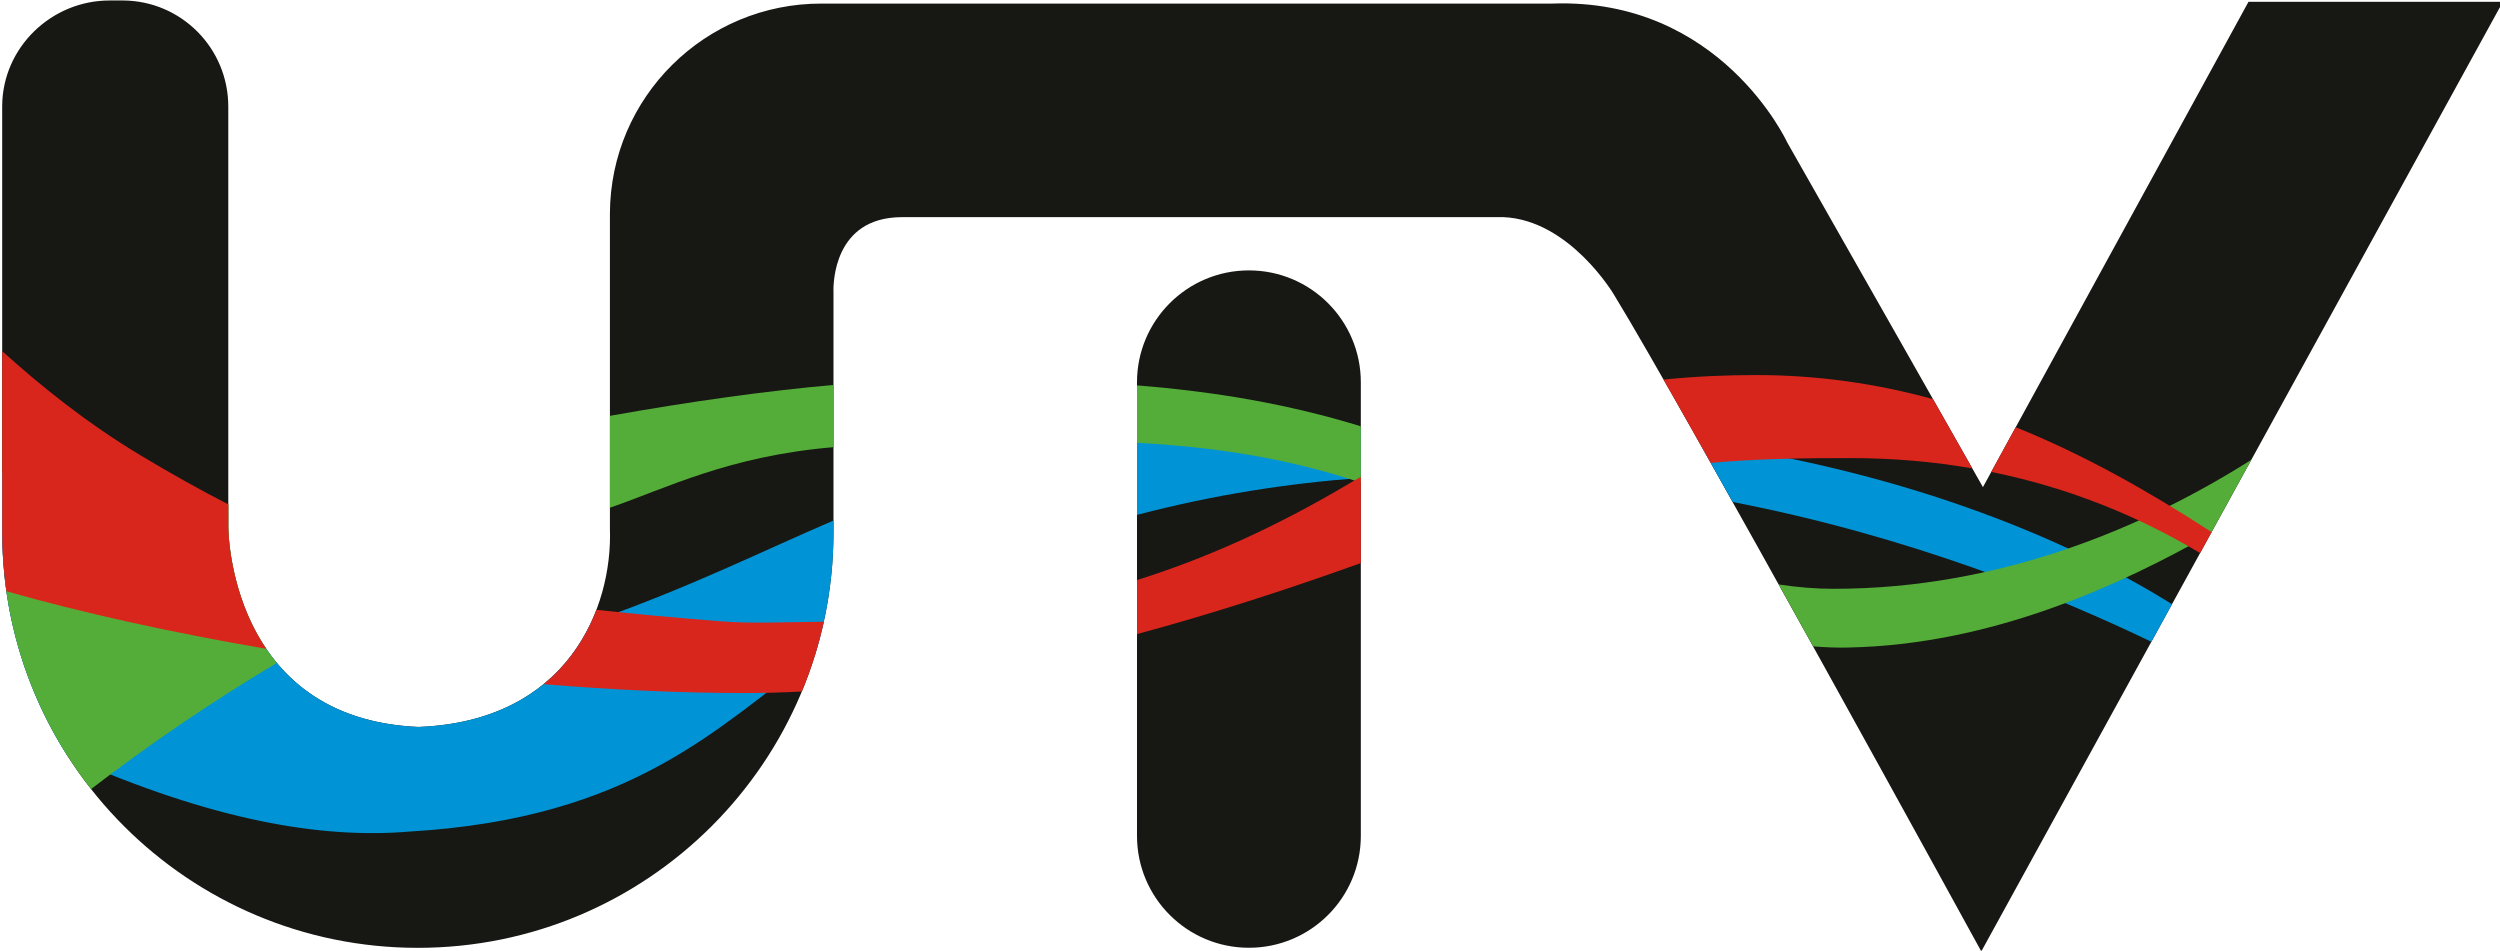 <?xml version="1.0" encoding="UTF-8" standalone="no"?>
<!-- Created with Inkscape (http://www.inkscape.org/) -->

<svg
   xmlns:dc="http://purl.org/dc/elements/1.1/"
   xmlns:cc="http://creativecommons.org/ns#"
   xmlns:rdf="http://www.w3.org/1999/02/22-rdf-syntax-ns#"
   xmlns:svg="http://www.w3.org/2000/svg"
   xmlns="http://www.w3.org/2000/svg"
   xmlns:sodipodi="http://sodipodi.sourceforge.net/DTD/sodipodi-0.dtd"
   xmlns:inkscape="http://www.inkscape.org/namespaces/inkscape"
   width="300"
   height="114.08"
   id="svg2"
   version="1.1"
   inkscape:version="0.48.1 "
   sodipodi:docname="New document 1">
  <defs
     id="defs4">
    <clipPath
       id="clipPath3007"
       clipPathUnits="userSpaceOnUse">
      <path
         id="path3009"
         clip-rule="evenodd"
         d="m -622.851,746.06 1225.898,0 -0.306,-755.115 -1225.898,0 0.306,755.115 z"
         inkscape:connector-curvature="0" />
    </clipPath>
    <clipPath
       id="clipPath2999"
       clipPathUnits="userSpaceOnUse">
      <path
         id="path3001"
         clip-rule="evenodd"
         d="m 594,737.504 -594,0 0,-738 594,0 0,738 z"
         inkscape:connector-curvature="0" />
    </clipPath>
  </defs>
  <sodipodi:namedview
     id="base"
     pagecolor="#ffffff"
     bordercolor="#666666"
     borderopacity="1.0"
     inkscape:pageopacity="0.0"
     inkscape:pageshadow="2"
     inkscape:zoom="1"
     inkscape:cx="276.12395"
     inkscape:cy="36.889364"
     inkscape:document-units="px"
     inkscape:current-layer="layer1"
     showgrid="false"
     fit-margin-top="0"
     fit-margin-left="0"
     fit-margin-right="0"
     fit-margin-bottom="0"
     inkscape:window-width="1024"
     inkscape:window-height="721"
     inkscape:window-x="-4"
     inkscape:window-y="-4"
     inkscape:window-maximized="1" />
  <g
     inkscape:label="Layer 1"
     inkscape:groupmode="layer"
     id="layer1"
     transform="translate(-351.074,-123.849)">
    <g
       id="g3104"
       transform="matrix(1.752,0,0,1.752,-594.522,-71.479)">
      <path
         id="path3025"
         style="fill:#171714;fill-opacity:1;fill-rule:nonzero;stroke:none"
         d="m 693.731,111.61 -18.19,33.244 c 0,0 -10.587,-18.669 -13.405,-23.611 0,0 -4.557,-9.933 -16.109,-9.509 -0.082,3.8e-4 -50.008,0 -50.008,0 -7.995,-0.028 -14.493,6.412 -14.52,14.382 l 0,21.578 c 0.19,5.475 -2.906,13.194 -13.111,13.586 -13.054,-0.56 -13.028,-13.685 -13.028,-13.685 l 0,-28.785 c 0.01,-4.011 -3.212,-7.274 -7.226,-7.289 l -0.88,0 c -4.007,-0.011 -7.354,3.216 -7.381,7.218 l 0,29.225 c 0.015,15.712 12.754,28.445 28.467,28.445 15.724,0 28.472,-12.746 28.472,-28.472 0,0 -0.005,-16.423 0,-16.428 0,0 -0.251,-4.537 3.83,-5.09 0.272,-0.038 0.564,-0.059 0.875,-0.058 l 41.184,0 c 4.526,0.192 7.548,5.277 7.548,5.277 4.717,7.678 25.18,45.015 25.18,45.015 l 35.725,-65.041 -17.424,0 z m -68.465,18.399 c -4.234,0 -7.666,3.433 -7.666,7.666 l 0,31.064 c 0,4.234 3.433,7.665 7.666,7.665 4.233,0 7.665,-3.431 7.665,-7.665 l 0,-31.064 c 0,-4.234 -3.432,-7.666 -7.665,-7.666"
         inkscape:connector-curvature="0" />
      <path
         id="path3027"
         style="fill:#0094d6;fill-opacity:1;fill-rule:nonzero;stroke:none"
         d="m 656.119,141.81 c 0.73,1.296 1.495,2.656 2.28,4.06 12.131,2.353 22.213,6.457 28.679,9.577 l 1.415,-2.577 c -6.658,-4.141 -17.456,-8.919 -32.374,-11.06"
         inkscape:connector-curvature="0" />
      <path
         id="path3029"
         style="fill:#0094d6;fill-opacity:1;fill-rule:nonzero;stroke:none"
         d="m 617.601,141.742 0,5.013 c 5.194,-1.365 10.329,-2.166 15.331,-2.529 l 0,-3.39 c -4.422,0.168 -10.349,0.325 -15.331,0.906"
         inkscape:connector-curvature="0" />
      <path
         id="path3031"
         style="fill:#0094d6;fill-opacity:1;fill-rule:nonzero;stroke:none"
         d="m 596.813,147.142 c -4.922,2.108 -9.768,4.548 -16.364,6.868 -0.075,0.027 -0.15,0.053 -0.225,0.079 -1.721,3.72 -5.336,6.94 -11.834,7.191 -5.696,-0.244 -8.902,-2.881 -10.706,-5.776 -7.658,-2.064 -13.513,-6.725 -17.809,-11.65 l 0,4.115 c 0.006,5.651 1.659,10.915 4.502,15.34 9.887,4.375 17.335,5.647 23.409,5.136 15.367,-0.912 21.097,-7.2 27.735,-12 0.84,-2.688 1.292,-5.545 1.292,-8.509 l 0,-0.793 z"
         inkscape:connector-curvature="0" />
      <path
         id="path3033"
         style="fill:#d9261c;fill-opacity:1;fill-rule:nonzero;stroke:none"
         d="m 588.922,154.033 c -3.004,-0.247 -5.759,-0.489 -8.347,-0.777 -0.717,1.876 -1.883,3.675 -3.62,5.094 4.723,0.391 9.374,0.608 13.753,0.608 1.301,0 2.615,-0.036 3.938,-0.105 0.637,-1.529 1.142,-3.128 1.506,-4.78 -2.565,0.021 -4.968,0.146 -7.229,-0.039"
         inkscape:connector-curvature="0" />
      <path
         id="path3035"
         style="fill:#d9261c;fill-opacity:1;fill-rule:nonzero;stroke:none"
         d="m 674.811,143.569 c -0.613,-1.08 -1.566,-2.762 -2.69,-4.742 -3.851,-1.059 -7.848,-1.646 -12.084,-1.649 -2.047,-7.5e-4 -4.173,0.086 -6.371,0.31 0.975,1.706 2.067,3.638 3.231,5.705 3.376,-0.302 6.569,-0.328 9.578,-0.328 2.942,2.5e-4 5.718,0.251 8.335,0.705"
         inkscape:connector-curvature="0" />
      <path
         id="path3037"
         style="fill:#54ad38;fill-opacity:1;fill-rule:nonzero;stroke:none"
         d="m 581.5,139.971 0,6.291 c 0.013,-0.004 0.027,-0.009 0.04,-0.013 3.805,-1.307 8.085,-3.525 15.272,-4.132 0,-1.38 0,-2.86 -10e-4,-4.262 -4.546,0.399 -9.774,1.129 -15.31,2.116"
         inkscape:connector-curvature="0" />
      <path
         id="path3039"
         style="fill:#54ad38;fill-opacity:1;fill-rule:nonzero;stroke:none"
         d="m 665.314,151.818 c -1.214,0 -2.47,-0.103 -3.76,-0.298 0.785,1.411 1.574,2.831 2.356,4.24 0.784,0.068 1.564,0.096 2.343,0.082 9.958,-0.18 18.774,-4.331 24.874,-7.768 l 2.796,-5.093 c -7.173,4.55 -17.137,8.849 -28.608,8.836"
         inkscape:connector-curvature="0" />
      <path
         id="path3041"
         style="fill:#54ad38;fill-opacity:1;fill-rule:nonzero;stroke:none"
         d="m 617.601,137.885 0,3.933 c 5.069,0.269 10.182,1.003 15.331,2.727 l 0,-3.858 c -5.008,-1.534 -9.958,-2.373 -15.331,-2.801"
         inkscape:connector-curvature="0" />
      <path
         id="path3043"
         style="fill:#54ad38;fill-opacity:1;fill-rule:nonzero;stroke:none"
         d="m 555.361,147.594 0,-1.549 c -5.478,1.577 -10.699,3.299 -15.309,5.097 0.605,5.398 2.719,10.338 5.91,14.392 3.855,-2.965 8.11,-5.891 12.724,-8.639 -3.335,-4.007 -3.325,-9.3 -3.325,-9.3"
         inkscape:connector-curvature="0" />
      <path
         id="path3045"
         style="fill:#d9261c;fill-opacity:1;fill-rule:nonzero;stroke:none"
         d="m 677.785,140.75 -1.675,3.062 c 5.475,1.111 10.224,3.115 14.304,5.558 l 0.789,-1.437 c -4.438,-2.881 -8.854,-5.345 -13.419,-7.184"
         inkscape:connector-curvature="0" />
      <path
         id="path3047"
         style="fill:#d9261c;fill-opacity:1;fill-rule:nonzero;stroke:none"
         d="m 632.113,144.62 c -5.157,3.06 -9.943,5.165 -14.512,6.598 l 0,3.701 c 5.069,-1.367 10.196,-3.021 15.33,-4.864 l 0,-5.911 c -0.271,0.155 -0.545,0.314 -0.818,0.476"
         inkscape:connector-curvature="0" />
      <path
         id="path3049"
         style="fill:#d9261c;fill-opacity:1;fill-rule:nonzero;stroke:none"
         d="m 555.361,147.594 0,-1.561 c -1.897,-0.97 -3.874,-2.074 -5.971,-3.332 -3.655,-2.193 -6.819,-4.721 -9.515,-7.163 l 0,12.396 c 0,1.375 0.097,2.727 0.286,4.05 5.127,1.466 11.258,2.823 17.8,3.944 -2.608,-3.841 -2.599,-8.335 -2.599,-8.335"
         inkscape:connector-curvature="0" />
    </g>
  </g>
</svg>
